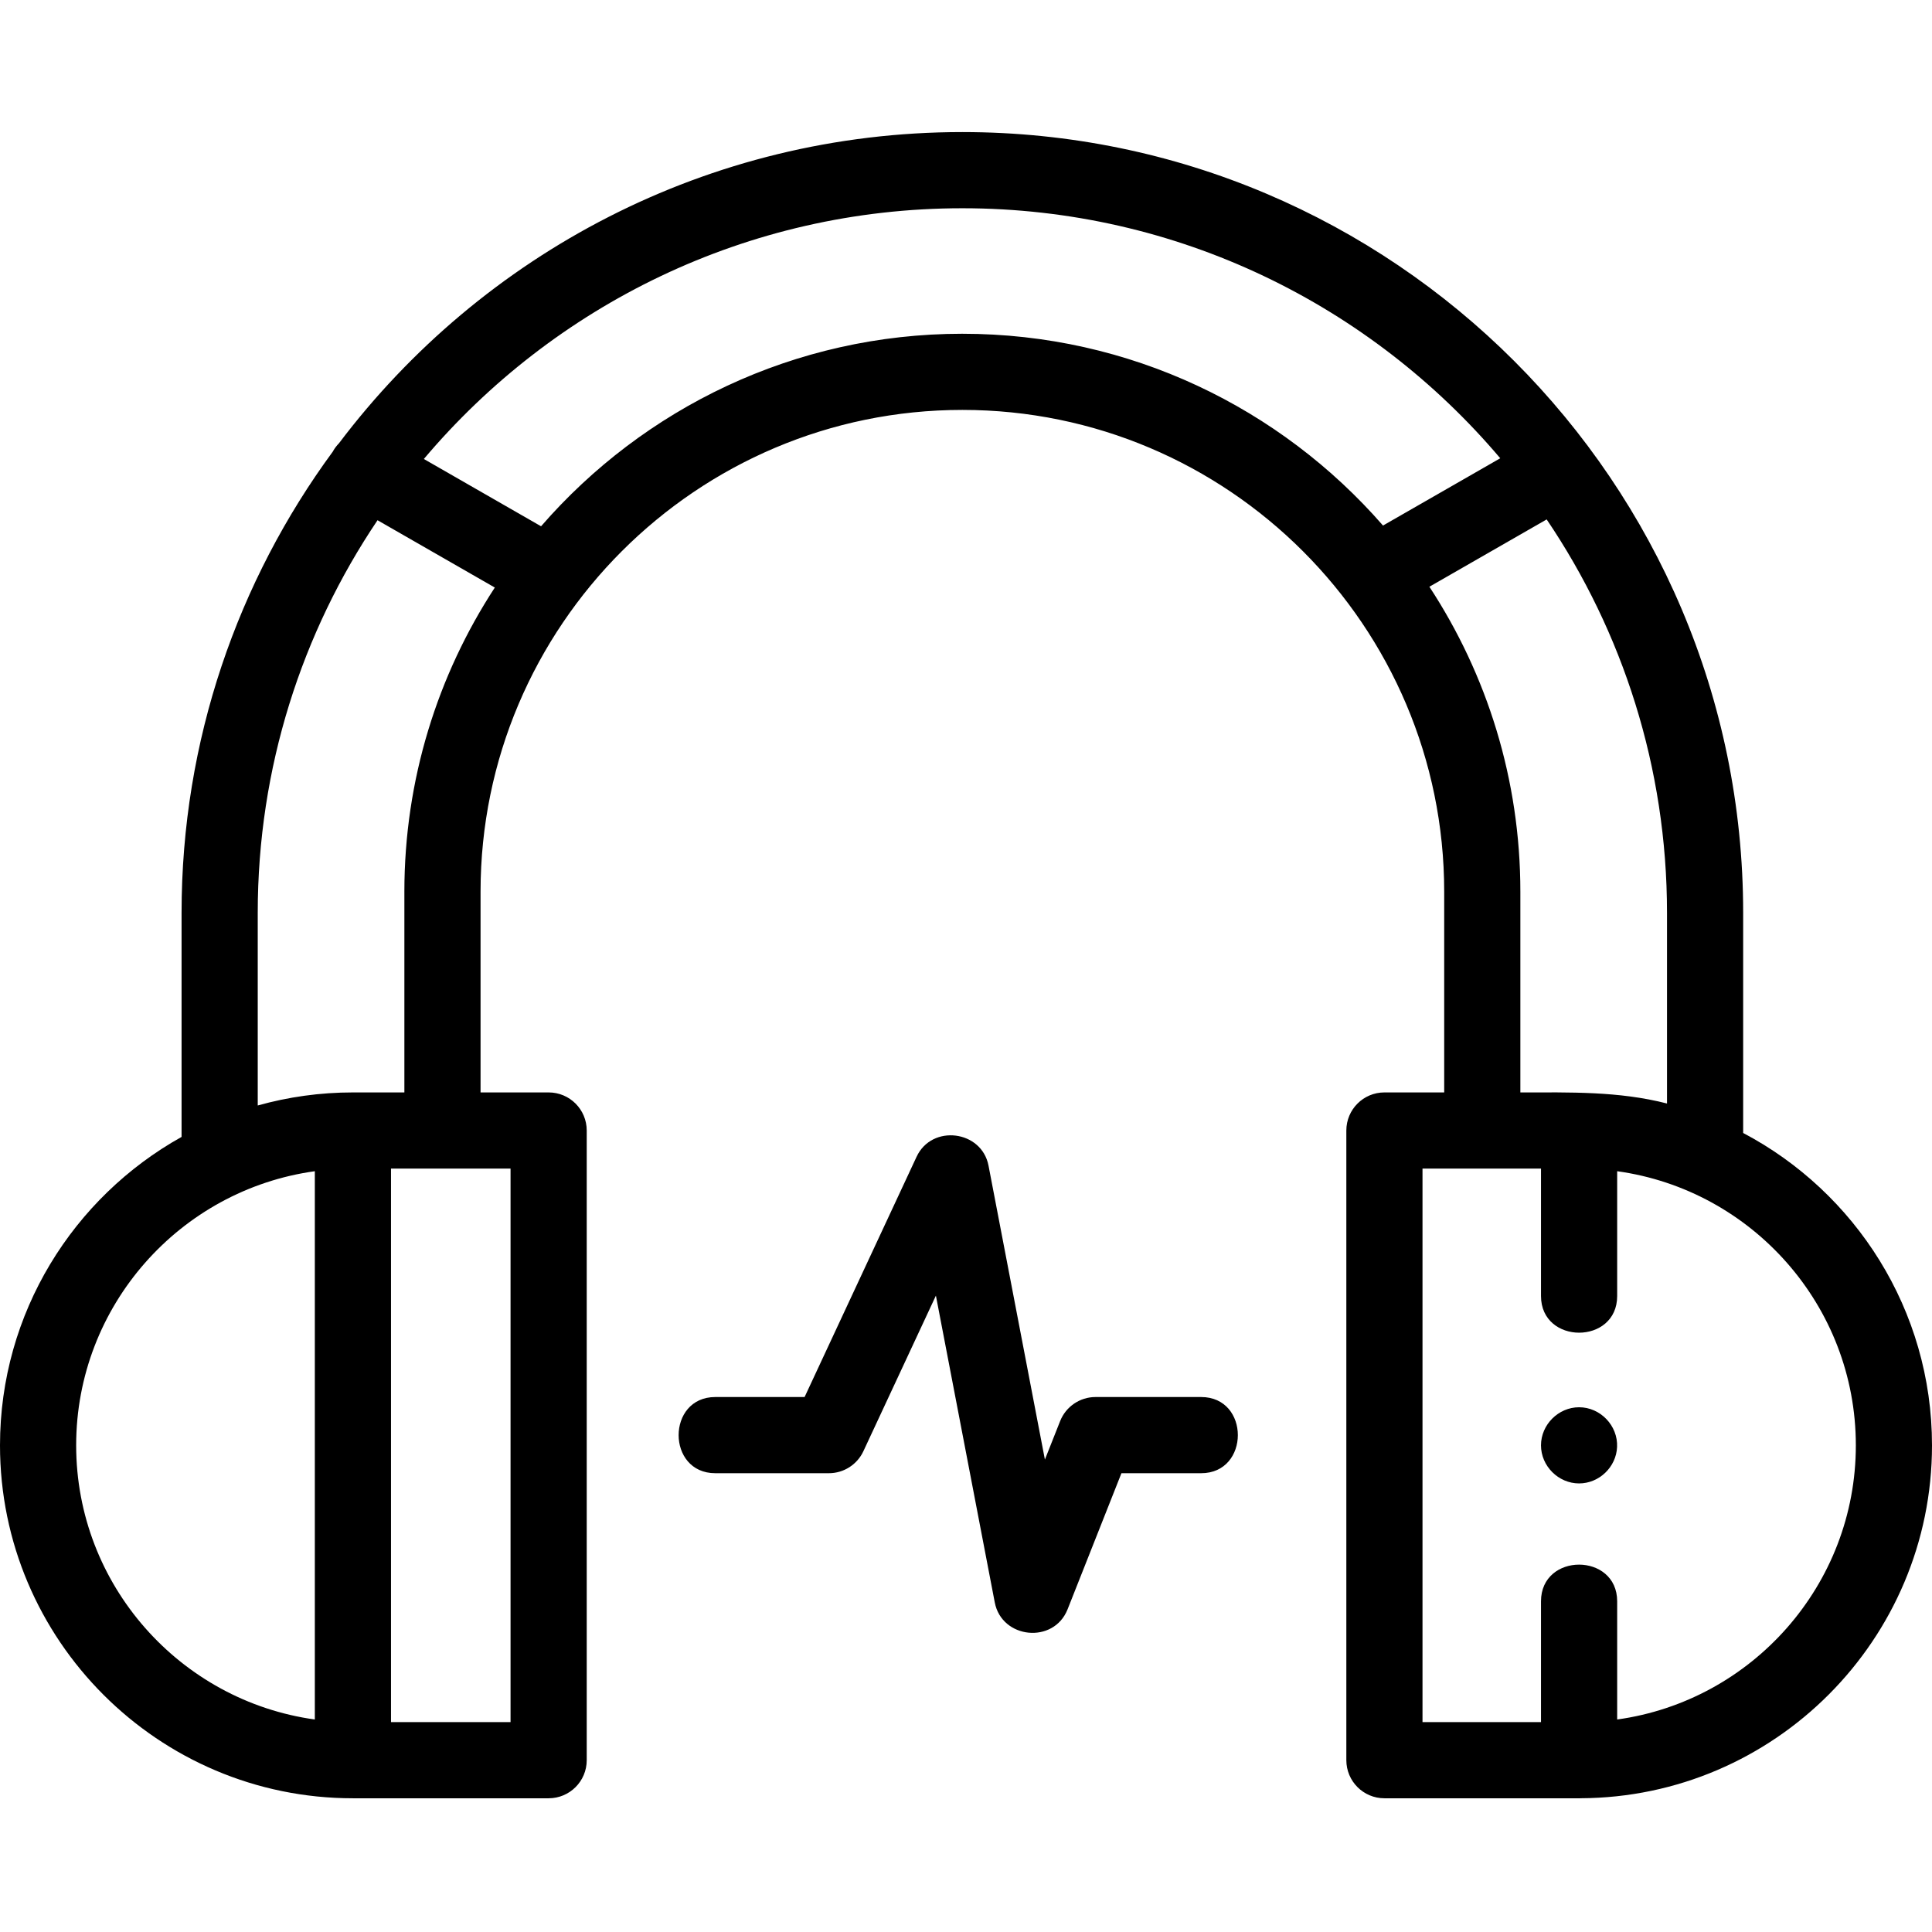 <?xml version="1.0" encoding="UTF-8" standalone="no"?><!-- icon666.com - MILLIONS OF FREE VECTOR ICONS --><svg width="1024" height="1024" viewBox="0 -35 512 512" xmlns="http://www.w3.org/2000/svg"><path d="m512 348.031c0-35.879-20.312-67.102-50.043-82.781v-58.332c0-114.094-92.824-206.918-206.918-206.918-67.422 0-127.406 32.414-165.207 82.473-.578.594-1.098 1.262-1.531 2.012-.031.055-.051.109-.082.164-25.191 34.277-40.102 76.566-40.102 122.27v59.375c-28.676 15.996-48.117 46.637-48.117 81.738 0 51.574 41.957 93.531 93.527 93.531h51.867c5.574 0 10.094-4.52 10.094-10.094v-166.871c0-5.574-4.52-10.094-10.094-10.094h-18.043v-53.184c0-70.406 57.277-127.688 127.688-127.688 70.406 0 127.688 57.281 127.688 127.688v53.184h-15.844c-5.57 0-10.09 4.52-10.09 10.094v166.871c0 5.574 4.52 10.094 10.09 10.094h51.867c.031 0 .062-.008.094-.008 51.402-.199 93.156-42.074 93.156-93.523zm-491.816 0c0-37.016 27.57-67.719 63.25-72.648v145.301c-35.68-4.934-63.25-35.633-63.25-72.652zm115.117 73.344h-31.68v-146.684h31.68zm-28.137-220.055v53.184h-13.637c-8.738 0-17.195 1.207-25.223 3.461v-51.047c0-38.492 11.707-74.297 31.746-104.051l31.082 17.84c-15.148 23.203-23.969 50.895-23.969 80.613zm147.871-147.871c-44.523 0-84.516 19.781-111.648 51.02l-31.062-17.832c34.281-40.609 85.531-66.449 142.711-66.449 57.086 0 108.266 25.758 142.547 66.254l-31.07 17.832c-27.129-31.125-67.043-50.824-111.477-50.824zm123.766 67.043 31.082-17.84c20.125 29.797 31.891 65.684 31.891 104.266v50.523c-12.832-3.301-25.762-2.938-38.863-2.938v-53.184c0-29.809-8.875-57.582-24.109-80.828zm49.766 300.191v-31.316c0-12.957-20.188-12.977-20.188 0v32.008h-31.402v-146.684h31.402v33.758c0 12.961 20.188 12.98 20.188 0v-33.066c35.68 4.93 63.25 35.633 63.25 72.648 0 37.02-27.57 67.719-63.25 72.652zm0 0"/><path d="m318.316 335.227h-27.988c-4.141 0-7.859 2.531-9.383 6.383l-4.035 10.191-14.941-77.891c-1.805-9.398-15.02-11.035-19.062-2.363l-29.68 63.68h-23.656c-12.961 0-12.977 20.188 0 20.188h30.09c3.922 0 7.488-2.273 9.145-5.828l19.219-41.234 15.602 81.316c1.848 9.645 15.621 11.094 19.297 1.809l14.27-36.062h21.125c12.961 0 12.977-20.188 0-20.188zm0 0"/><path d="m418.473 337.938c-5.48 0-10.094 4.609-10.094 10.094s4.613 10.09 10.094 10.09c5.328 0 9.836-4.34 10.07-9.648.25-5.648-4.41-10.535-10.07-10.535zm0 0"/></svg>